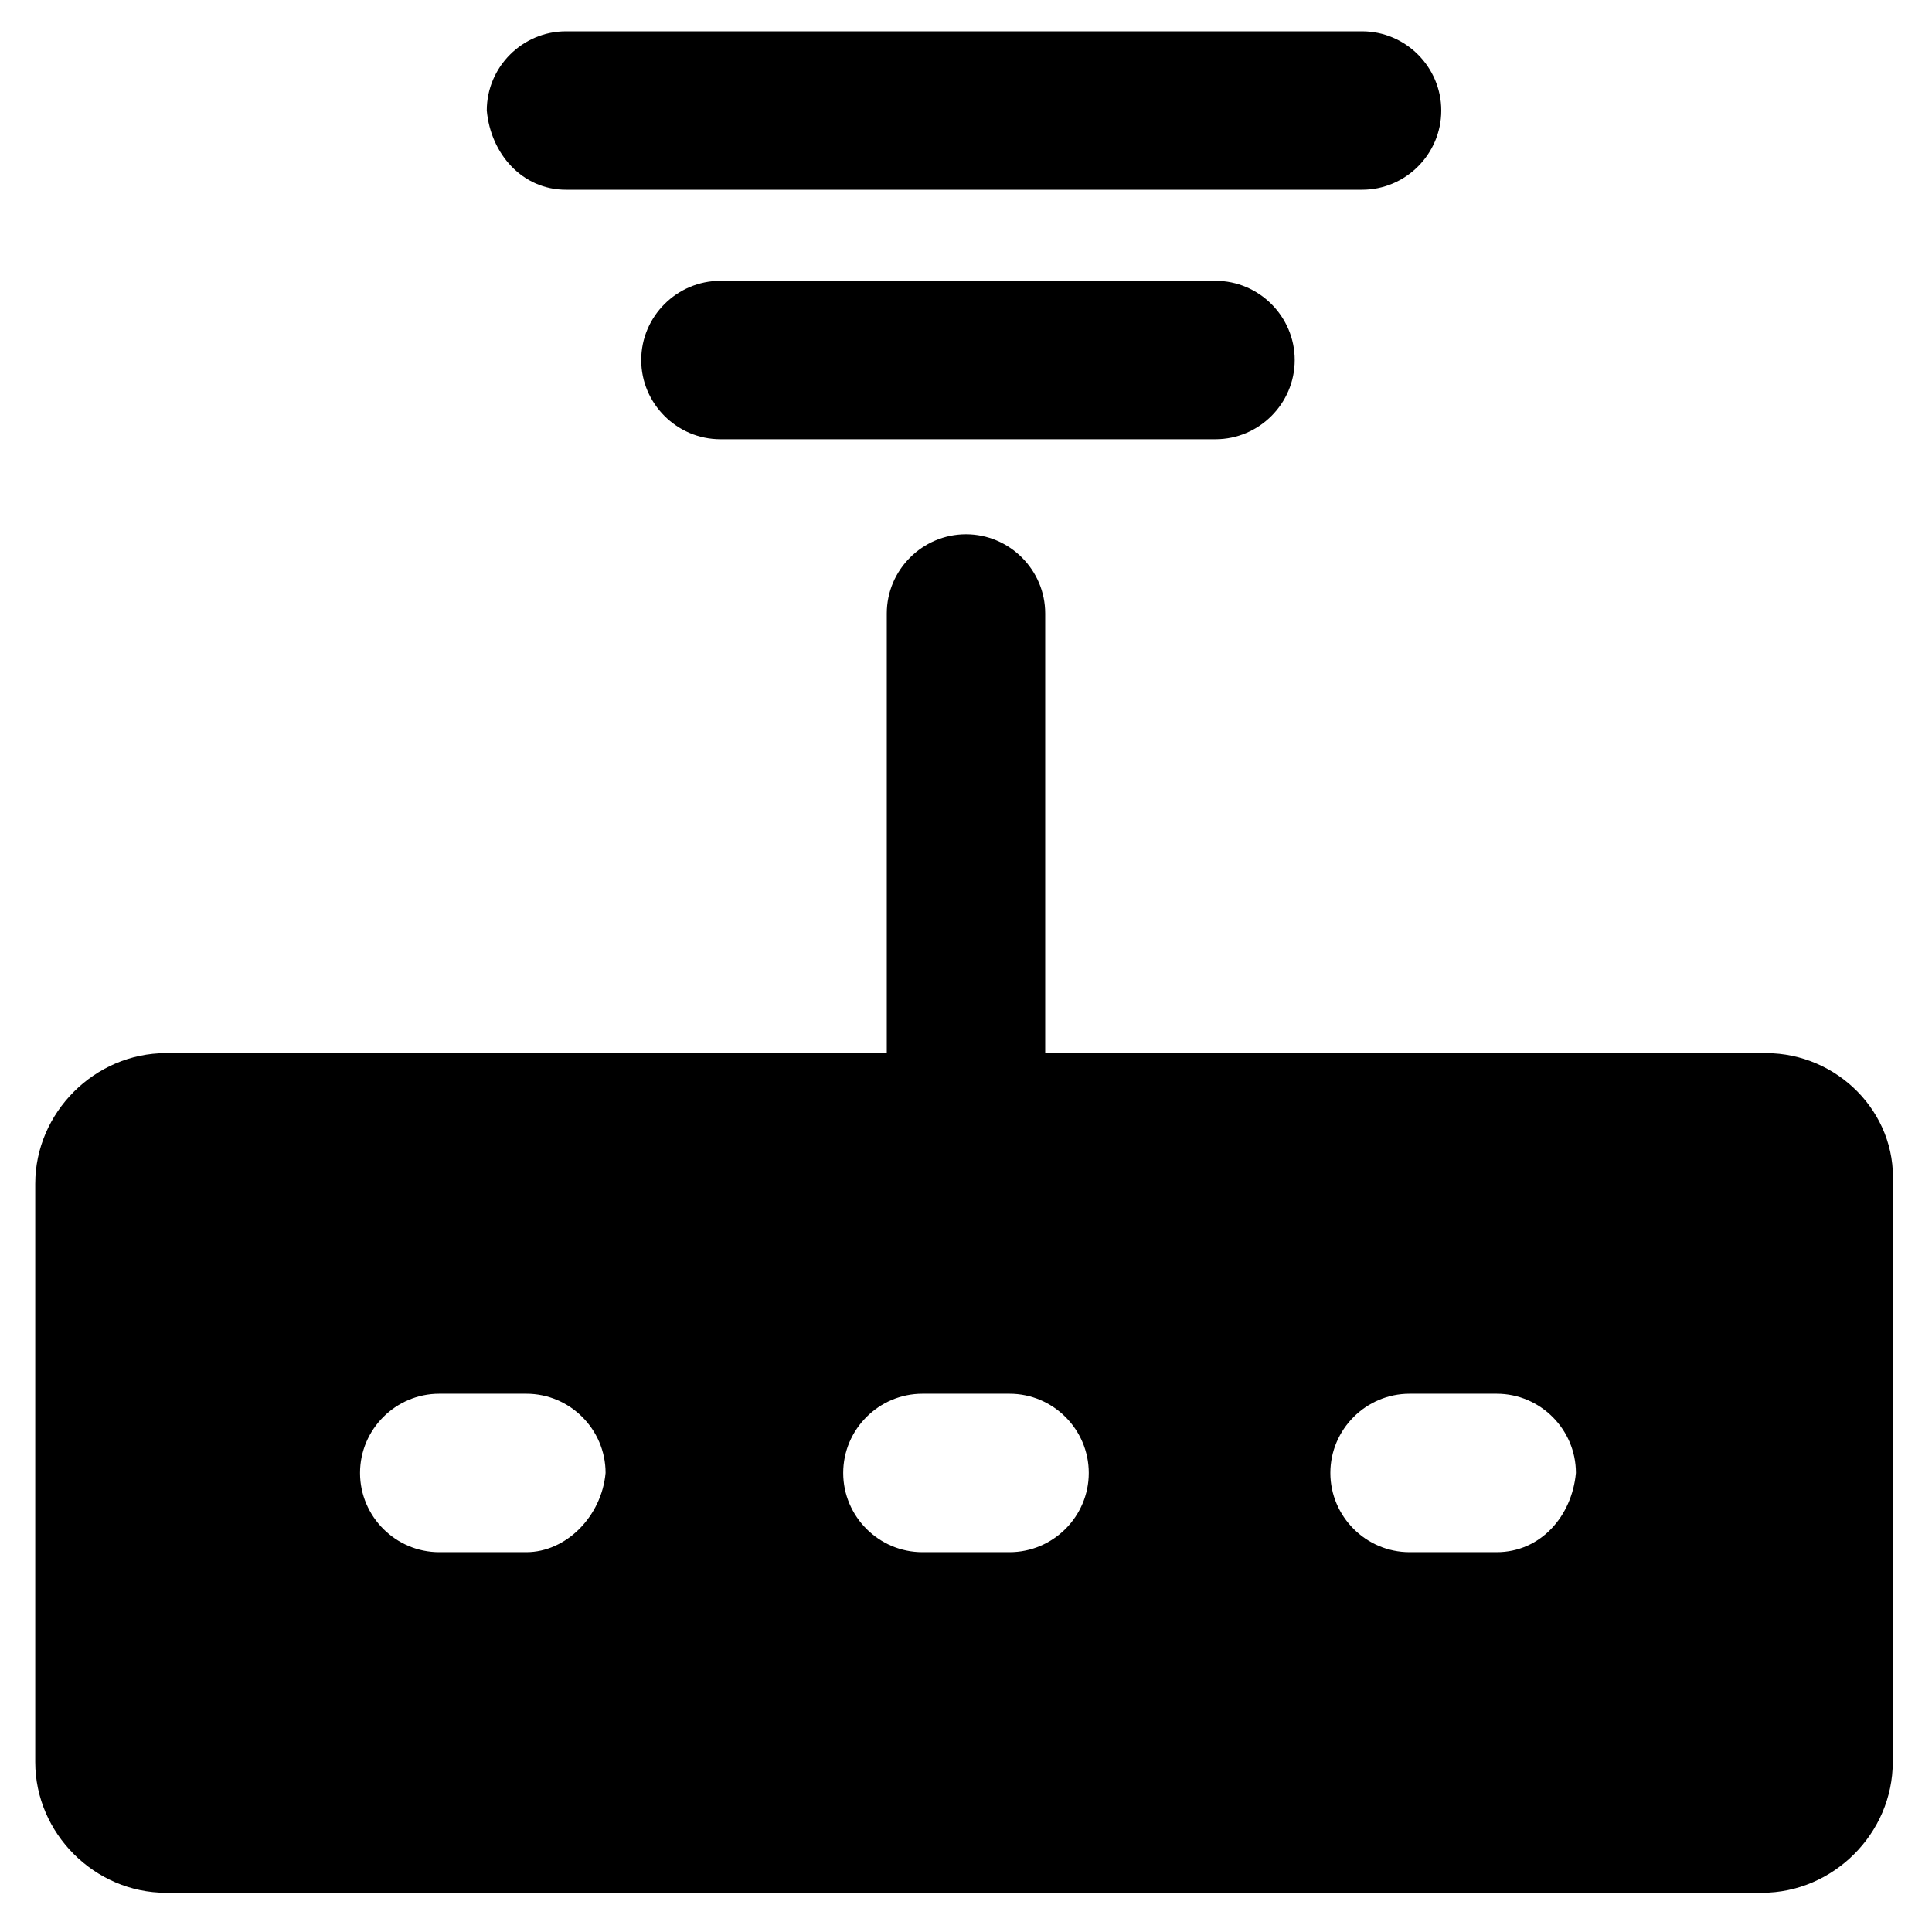 <?xml version="1.0" encoding="UTF-8"?>
<!-- Uploaded to: ICON Repo, www.svgrepo.com, Generator: ICON Repo Mixer Tools -->
<svg fill="#000000" width="800px" height="800px" version="1.1" viewBox="144 144 512 512" xmlns="http://www.w3.org/2000/svg">
 <g>
  <path d="m612.02 423.09h-191.03v-116.51c0-11.547-9.445-20.992-20.992-20.992s-20.992 9.445-20.992 20.992v116.51h-191.03c-18.895 0-34.637 15.742-34.637 34.637v153.24c0 18.895 15.742 34.637 34.637 34.637h422.99c18.895 0 34.637-15.742 34.637-34.637v-153.24c1.051-18.895-14.695-34.637-33.586-34.637zm-328.53 132.25h-23.09c-11.547 0-20.992-9.445-20.992-20.992s9.445-20.992 20.992-20.992h23.09c11.547 0 20.992 9.445 20.992 20.992-1.051 11.547-10.496 20.992-20.992 20.992zm128.05 0h-23.09c-11.547 0-20.992-9.445-20.992-20.992s9.445-20.992 20.992-20.992h23.09c11.547 0 20.992 9.445 20.992 20.992s-9.445 20.992-20.992 20.992zm129.1 0h-23.09c-11.547 0-20.992-9.445-20.992-20.992s9.445-20.992 20.992-20.992h23.09c11.547 0 20.992 9.445 20.992 20.992-1.051 11.547-9.445 20.992-20.992 20.992z"/>
  <path d="m334.92 218.42c-11.547 0-20.992 9.445-20.992 20.992s9.445 20.992 20.992 20.992h131.2c11.547 0 20.992-9.445 20.992-20.992s-9.445-20.992-20.992-20.992z"/>
  <path d="m293.99 194.28h210.97c11.547 0 20.992-9.445 20.992-20.992s-9.445-20.992-20.992-20.992h-210.97c-11.547 0-20.992 9.445-20.992 20.992 1.051 11.543 9.445 20.992 20.992 20.992z"/>
 </g>
</svg>